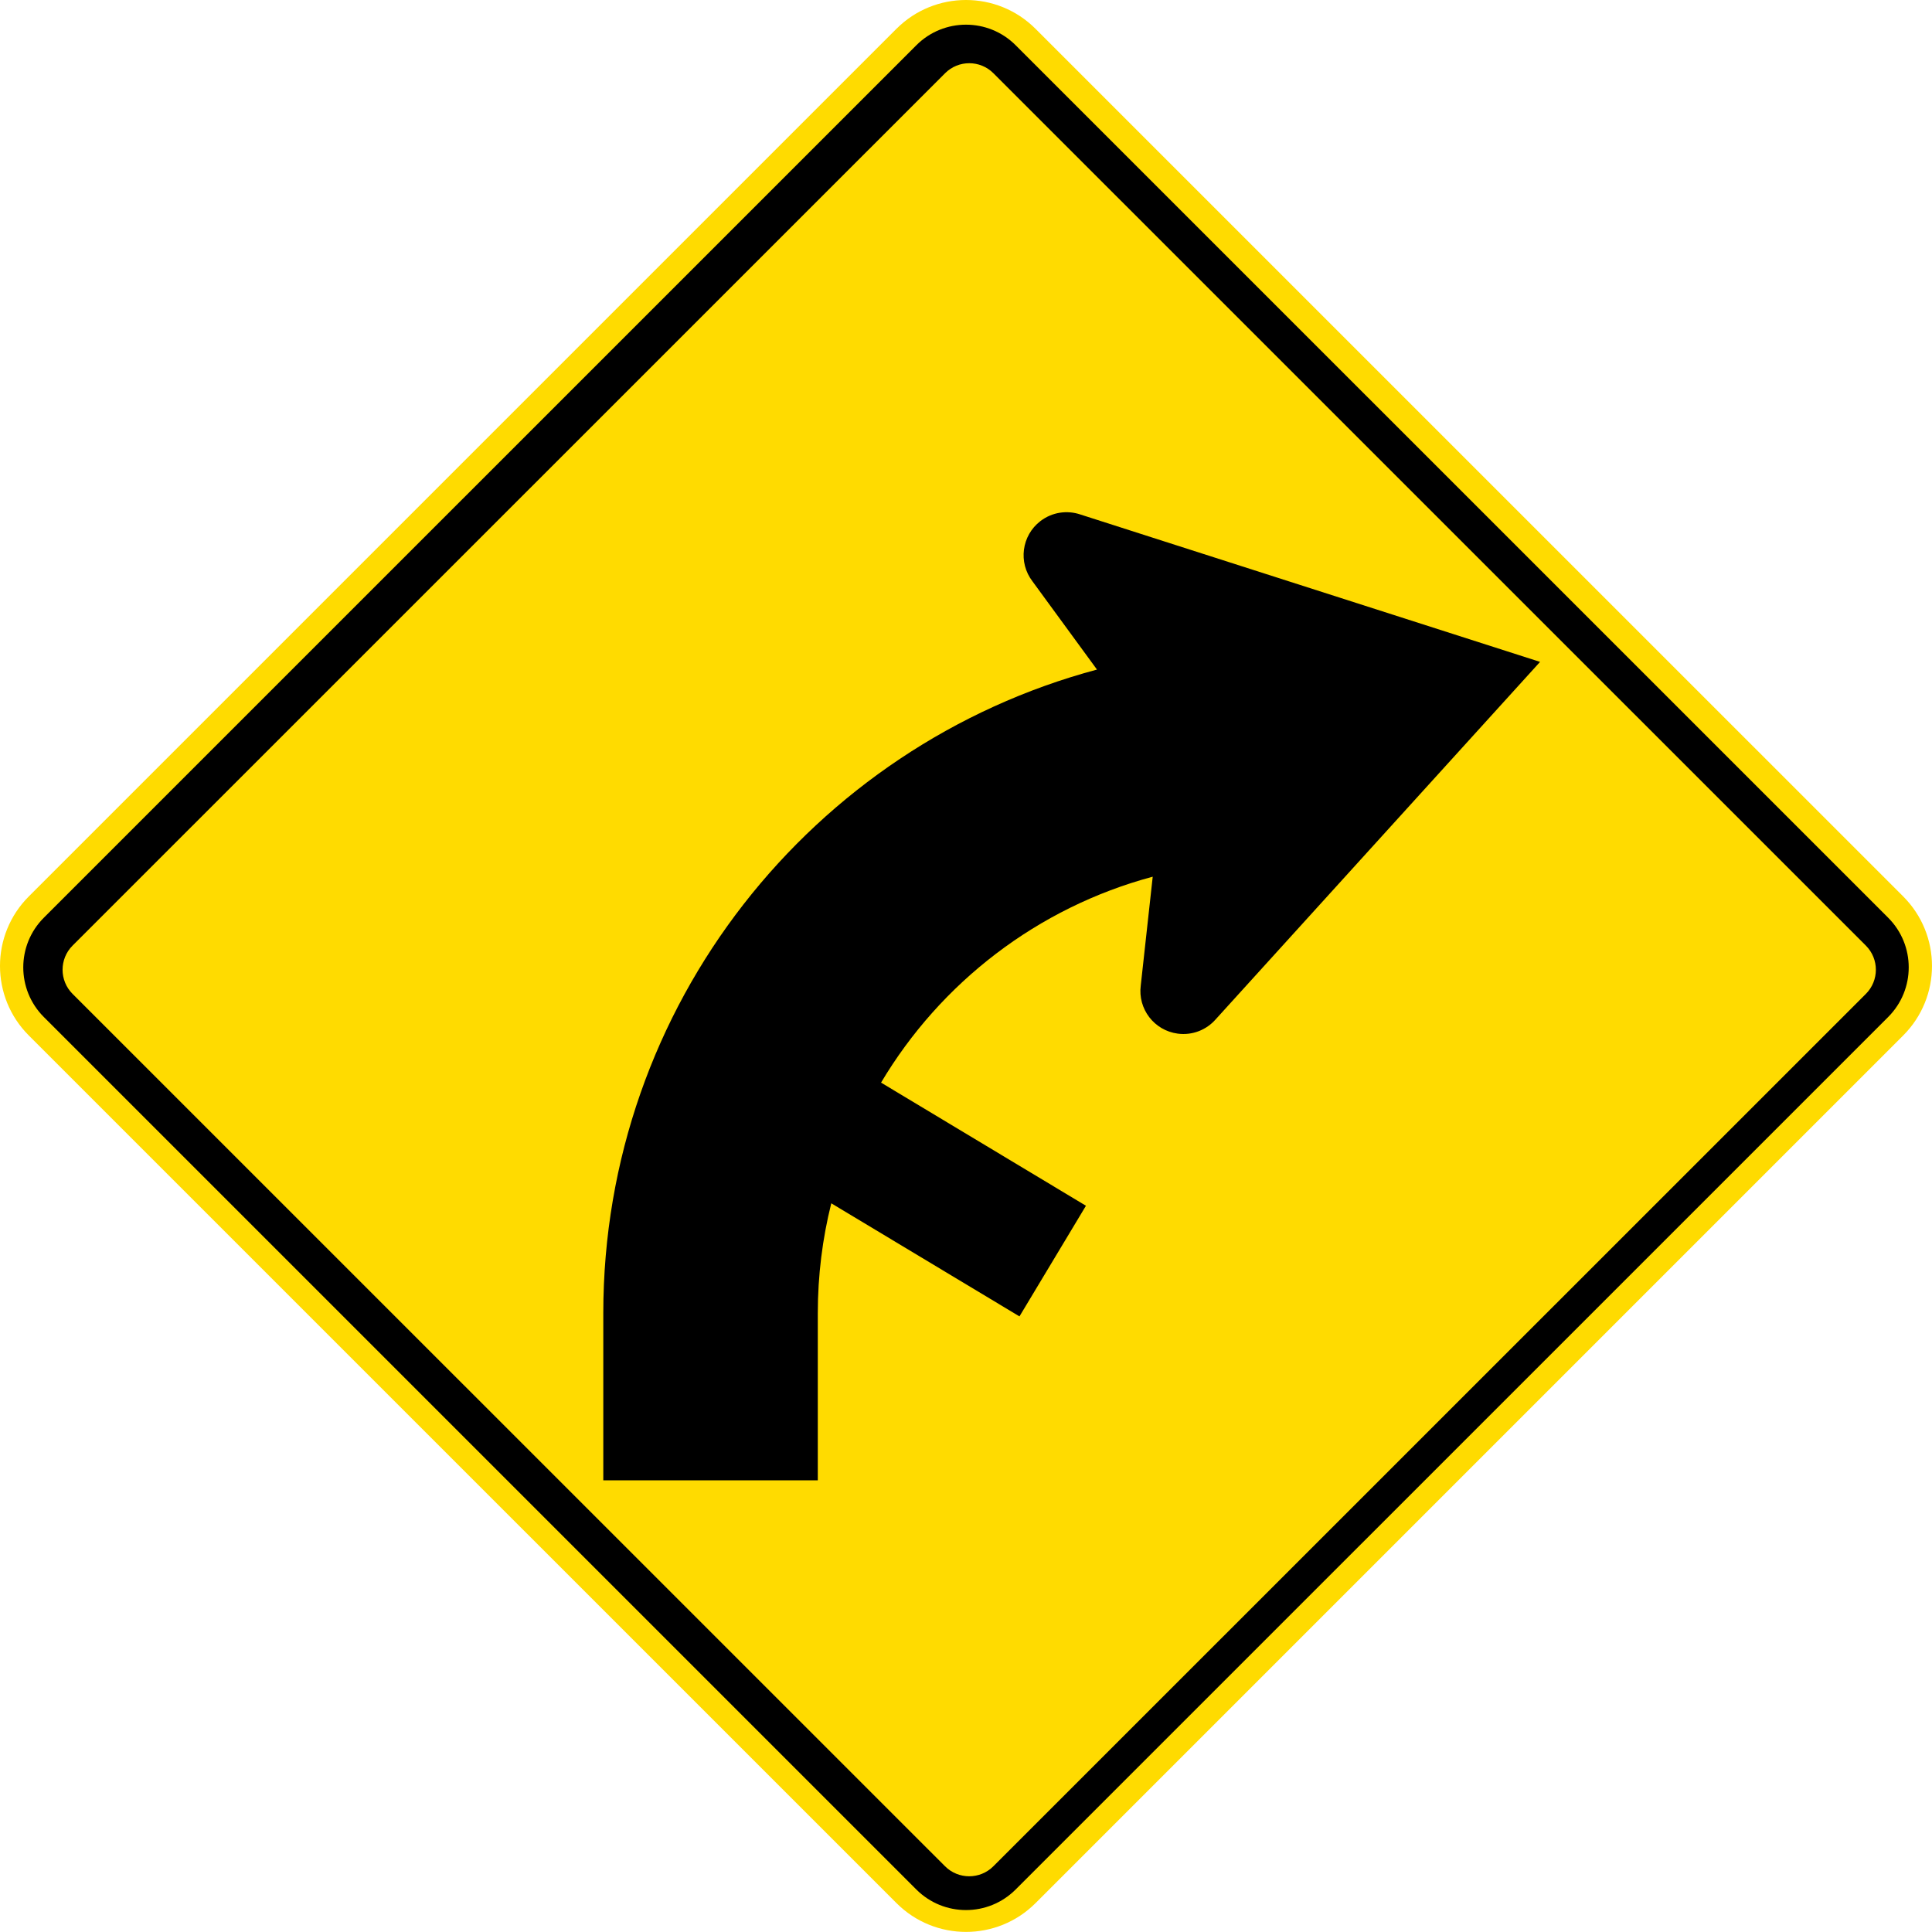 <?xml version="1.0" encoding="UTF-8" standalone="no"?>
<!-- Created with Inkscape (http://www.inkscape.org/) -->

<svg
   xmlns:dc="http://purl.org/dc/elements/1.1/"
   xmlns:cc="http://creativecommons.org/ns#"
   xmlns:rdf="http://www.w3.org/1999/02/22-rdf-syntax-ns#"
   xmlns:svg="http://www.w3.org/2000/svg"
   xmlns="http://www.w3.org/2000/svg"
   xmlns:sodipodi="http://sodipodi.sourceforge.net/DTD/sodipodi-0.dtd"
   xmlns:inkscape="http://www.inkscape.org/namespaces/inkscape"
   width="360.628"
   height="360.612"
   id="svg3075"
   version="1.1"
   inkscape:version="0.48.2 r9819"
   sodipodi:docname="AJAX3.svg">
  <defs
     id="defs3077" />
  <sodipodi:namedview
     id="base"
     pagecolor="#ffffff"
     bordercolor="#666666"
     borderopacity="1.0"
     inkscape:pageopacity="0.0"
     inkscape:pageshadow="2"
     inkscape:zoom="1.435"
     inkscape:cx="-55.123535"
     inkscape:cy="140.16079"
     inkscape:document-units="px"
     inkscape:current-layer="ANZ"
     showgrid="false"
     borderlayer="true"
     inkscape:window-width="1280"
     inkscape:window-height="1004"
     inkscape:window-x="-8"
     inkscape:window-y="-8"
     inkscape:window-maximized="1"
     fit-margin-top="0"
     fit-margin-left="0"
     fit-margin-right="0"
     fit-margin-bottom="0" />
  <g
     inkscape:label="ANZ"
     inkscape:groupmode="layer"
     id="ANZ"
     transform="translate(-11.193,-729.663)">
    <path
       inkscape:connector-curvature="0"
       style="fill:#ffdb00;fill-rule:nonzero;stroke:none"
       d="m 16.568,896.992 c -7.168,7.166 -7.168,18.786 0.001,25.953 l 161.962,161.955 c 7.169,7.166 18.788,7.166 25.956,0 l 161.957,-161.955 c 7.168,-7.166 7.167,-18.786 0,-25.953 L 204.481,735.038 c -7.168,-7.167 -18.788,-7.167 -25.956,0 L 16.568,896.992 z"
       id="path11" />
    <path
       inkscape:connector-curvature="0"
       style="fill:#000000;fill-rule:nonzero;stroke:none"
       d="m 363.636,919.503 c 5.12,-5.12 5.12,-13.421 0,-18.54 L 200.778,738.109 c -5.12,-5.12 -13.42,-5.12 -18.54,0 L 19.377,900.963 c -5.12,5.119 -5.12,13.42 0,18.54 L 182.235,1082.357 c 5.12,5.119 13.42,5.119 18.54,0 L 363.636,919.503 z"
       id="path13" />
    <path
       inkscape:connector-curvature="0"
       style="fill:#ffdb00;fill-rule:nonzero;stroke:none"
       d="m 359.476,915.186 c 2.49,-2.49 2.49,-6.527 0,-9.018 L 196.623,743.331 c -2.49,-2.49 -6.529,-2.49 -9.02,0 L 24.741,906.168 c -2.49,2.49 -2.49,6.527 0,9.018 L 187.595,1078.022 c 2.491,2.491 6.53,2.491 9.02,0 L 359.476,915.186 z"
       id="path15" />
    <path
       inkscape:connector-curvature="0"
       style="fill:#000000;fill-rule:nonzero;stroke:none"
       d="m 123.805,974.798 0,31.18 40.039,0 0,-31.18 c 0,-7.08 0.871,-13.956 2.516,-20.527 l 35.128,21.111 12.41,-20.652 -38.247,-22.985 c 11.104,-18.661 29.21,-32.676 50.71,-38.436 l -2.232,20.295 c -0.579,4.391 2.513,8.42 6.904,8.998 2.759,0.364 5.371,-0.716 7.077,-2.663 l 60.553,-66.728 -85.806,-27.512 c -2.451,-0.831 -5.252,-0.461 -7.46,1.233 -3.514,2.697 -4.176,7.731 -1.48,11.245 l 12.041,16.469 c -53.07,14.193 -92.153,62.609 -92.153,120.153 z"
       id="path17" />
  </g>
</svg>
